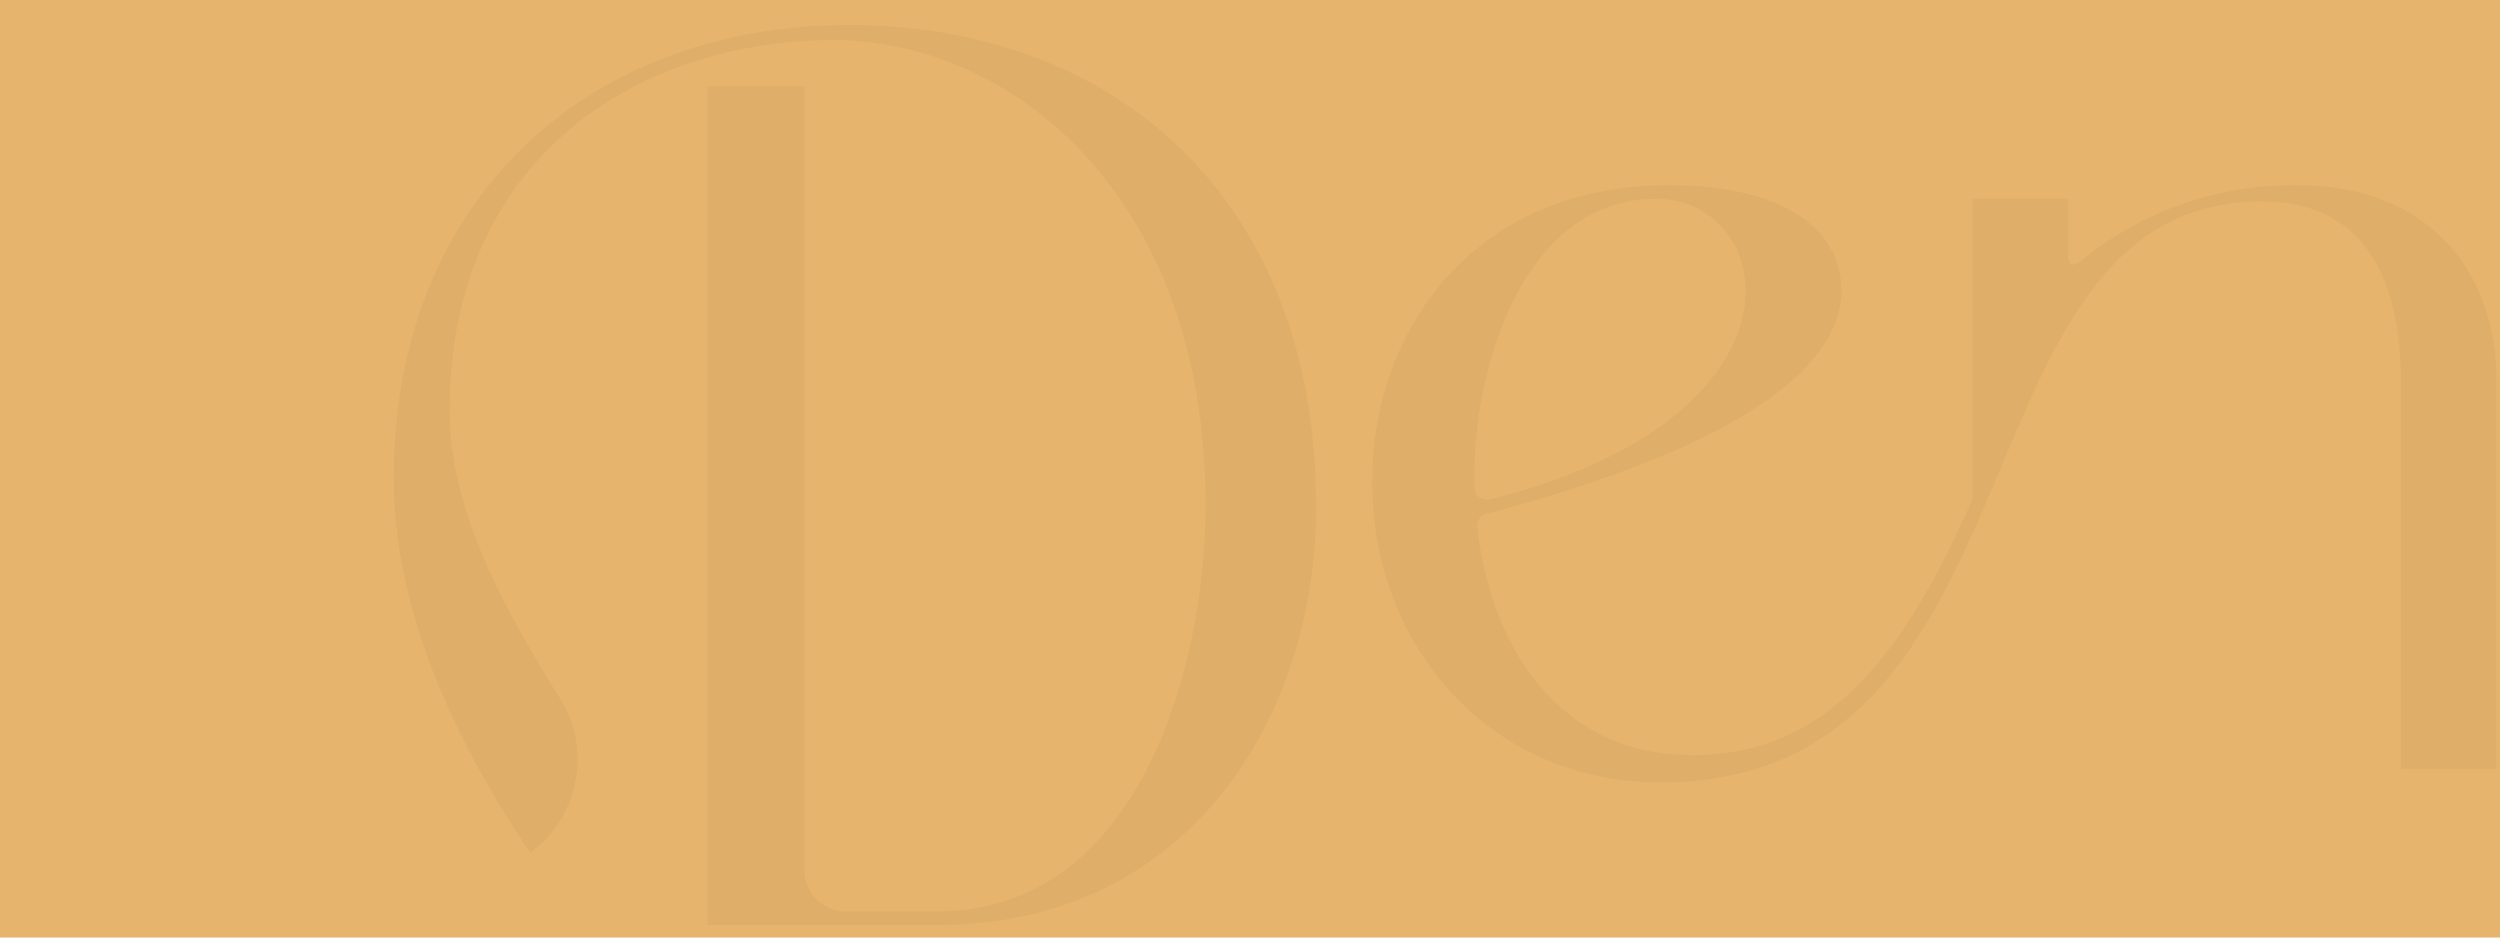 <svg width="1600" height="600" viewBox="0 0 1600 600" fill="none" xmlns="http://www.w3.org/2000/svg">
<rect width="1600" height="600" fill="#E6B46D"/>
<mask id="mask0_65_32" style="mask-type:alpha" maskUnits="userSpaceOnUse" x="0" y="0" width="1600" height="600">
<rect width="1600" height="600" fill="#E6B46D"/>
</mask>
<g mask="url(#mask0_65_32)">
<path d="M452.839 55.292V592.049H599.569C761.133 592.049 842.337 458.503 842.337 324.113C842.337 125.963 712.25 16 543.691 16C375.133 16 252 128.574 252 305.752C252 373.851 277.326 454.124 339.355 545.766C370.469 522.905 379.032 479.877 358.53 447.173C322.712 390.042 287.818 326.483 287.818 263.888C286.934 100.652 409.182 25.602 534.083 25.602C648.452 26.486 771.585 126.003 771.585 323.229C771.585 425.357 729.656 583.331 599.569 583.331H541.038C526.646 583.331 514.868 571.559 514.868 557.176V55.292H452.879H452.839Z" fill="#DFAE68"/>
<path d="M1597.77 492.049V243.277C1597.77 176.946 1557.61 118.489 1469.42 118.489C1414.38 118.489 1367.23 137.693 1331.41 167.384C1326.18 170.879 1323.57 169.995 1323.57 163.004V127.207H1262.47V319.21C1218.81 418.727 1169.89 483.291 1083.42 483.291C996.946 483.291 954.173 413.464 945.409 337.531C945.409 333.192 947.178 329.696 951.52 328.812C1115.7 285.141 1177.68 234.559 1178.57 186.548C1178.57 142.032 1134.03 118.489 1068.54 118.489C941.912 118.489 878.155 212.743 878.155 307.881C878.155 415.232 955.017 500.767 1062.39 500.767C1314.77 500.767 1245.78 128.935 1447.51 128.935C1514.76 128.935 1536.59 180.441 1536.59 245.045V492.049H1597.73H1597.77ZM943.681 306.153C942.796 237.21 974.233 127.247 1059.86 127.247C1137.57 127.247 1164.62 266.017 955.057 319.25C948.063 321.018 943.681 317.523 943.681 311.416V306.193V306.153Z" fill="#DFAE68"/>
</g>
</svg>
